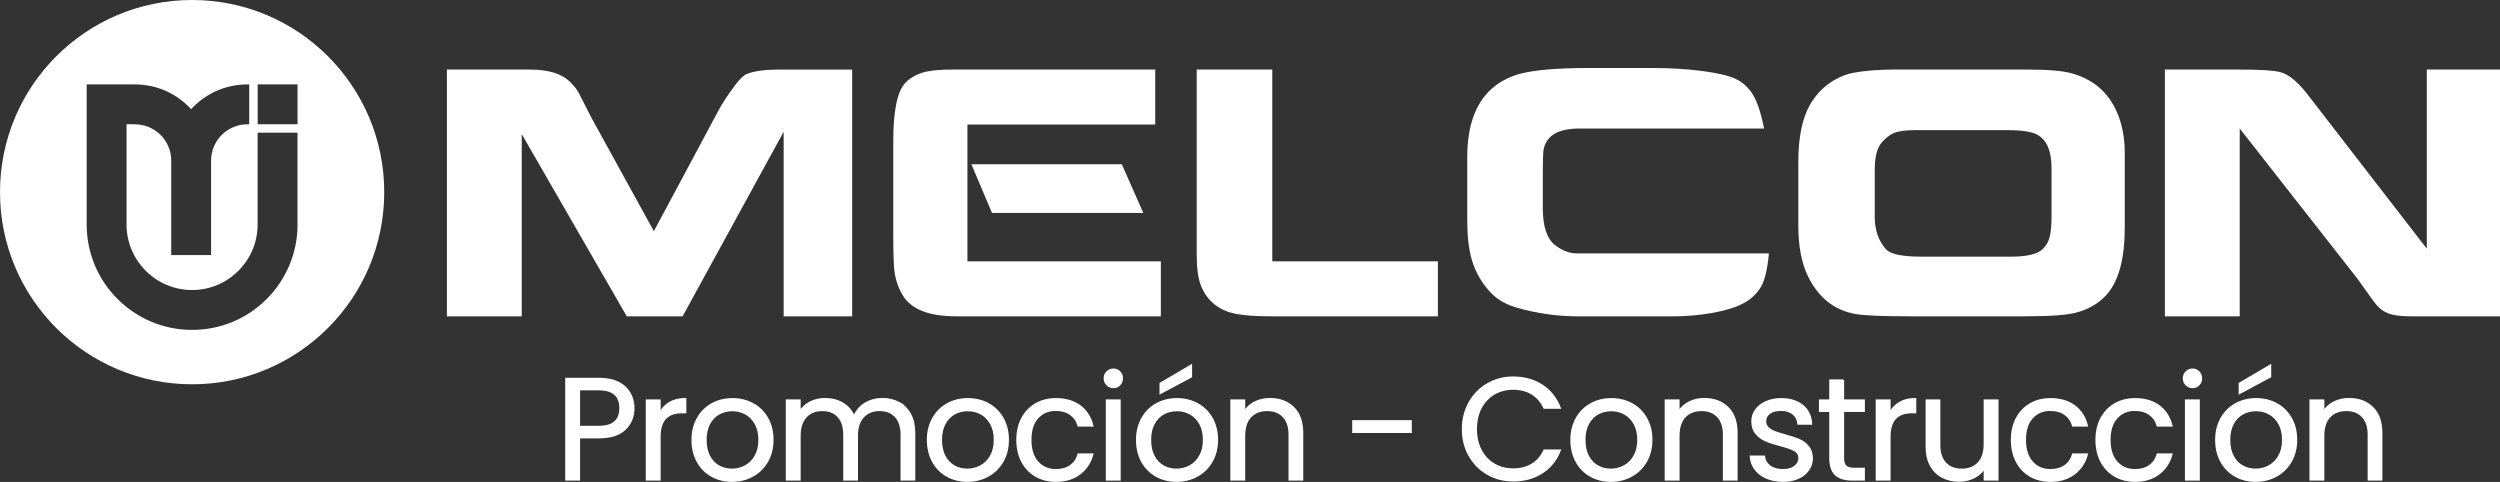 <?xml version="1.0" encoding="UTF-8"?>
<svg xmlns="http://www.w3.org/2000/svg" id="Layer_2" data-name="Layer 2" viewBox="0 0 1111.87 214.33">
  <rect x="0" y="0" width="1111.87" height="214.33" fill="#333333" stroke="none"/>
  <defs>
    <style>
      .cls-1 {
        stroke: #fff;
        stroke-miterlimit: 10;
        stroke-width: .75px;
      }

      .cls-1, .cls-2 {
        fill: #fff;
      }

      .cls-2 {
        stroke-width: 0px;
      }
    </style>
  </defs>
  <g id="Layer_1-2" data-name="Layer 1">
    <g>
      <path class="cls-2" d="M85.44,0C38.25,0,0,38.25,0,85.46s38.25,85.45,85.44,85.45,85.45-38.27,85.45-85.45S132.64,0,85.44,0ZM132.33,99.83c0,6.33-1.24,12.47-3.69,18.26-2.36,5.58-5.74,10.61-10.05,14.9-4.3,4.3-9.31,7.69-14.89,10.05-5.8,2.45-11.93,3.68-18.26,3.68s-12.47-1.24-18.25-3.68c-5.58-2.36-10.61-5.75-14.9-10.05-4.31-4.3-7.69-9.32-10.06-14.9-2.44-5.79-3.68-11.93-3.68-18.26v-62.28h21.46c9.05,0,17.55,3.51,23.95,9.91.36.36.71.73,1.05,1.1.34-.37.69-.74,1.05-1.1,6.4-6.4,14.9-9.91,23.96-9.91h.82v17.73h-.82c-8.9,0-16.14,7.24-16.14,16.13v42.02h-17.73v-42.02c0-8.89-7.24-16.13-16.14-16.13h-3.73v44.55c0,16.09,13.07,29.16,29.15,29.16s29.15-13.08,29.15-29.16v-40.83h17.73v40.83ZM132.33,55.26h-17.73v-17.73h17.73v17.73Z"></path>
      <g>
        <path class="cls-2" d="M198.75,30.94h36.81c8.15,0,14.04,1.74,17.69,5.22,1.93,1.82,3.35,3.62,4.26,5.39l5.63,11.01,27.66,50.25,29.02-54.18c1.51-2.79,3.78-6.24,6.84-10.37,2.09-2.89,3.88-4.67,5.38-5.31,3.22-1.34,8.02-2.01,14.4-2.01h32.56v109.74h-30.47V58.6l-44.94,82.08h-24.84l-46.71-81.04v81.04h-33.28V30.94Z"></path>
        <path class="cls-2" d="M513.79,30.94v24.44h-83.53v60.86h86.02v24.44h-91.01c-12.33,0-20.31-3.22-23.96-9.65-2.15-3.7-3.38-7.8-3.7-12.3-.22-3.48-.33-7.85-.33-13.1v-42.85c0-13.67,1.83-22.35,5.47-26.04,2.31-2.36,5.31-3.97,9-4.83,2.95-.64,6.86-.97,11.74-.97h90.28ZM432.04,73.07h66.88l9.56,21.63h-67.29l-9.16-21.63Z"></path>
        <path class="cls-2" d="M532.24,30.94h33.61v85.3h73.64v24.44h-73.64c-9.44,0-15.99-.68-19.7-2.01-5.73-2.04-9.73-5.87-11.98-11.5-1.28-3.11-1.93-7.69-1.93-13.75V30.94Z"></path>
        <path class="cls-2" d="M784.56,57.15h-82.08c-7.66,0-12.59,2.03-14.8,6.11-.64,1.18-1.04,2.33-1.2,3.46-.22,1.88-.32,5.07-.32,9.57v16.24c0,8.3,1.88,13.85,5.63,16.64,3.16,2.36,6.35,3.54,9.56,3.54h85.38c-.64,6.75-1.76,11.6-3.38,14.55-1.93,3.43-4.79,6.08-8.6,7.96-3.32,1.66-7.8,2.99-13.43,3.98-5.63.99-11.33,1.49-17.12,1.49h-42.44c-8.95,0-17.85-1.24-26.69-3.7-4.87-1.39-8.74-3.51-11.58-6.35-4.29-4.34-7.29-9.48-9-15.43-1.29-4.55-1.93-10.34-1.93-17.36v-27.98c0-14.74,4.13-25.3,12.38-31.67,3.27-2.47,6.97-4.26,11.1-5.39,6.54-1.72,16.78-2.57,30.71-2.57h28.3c7.82,0,15.14.44,21.95,1.33,6.81.88,11.71,2.02,14.71,3.42,2.84,1.28,5.23,3.27,7.15,5.95,2.31,3.17,4.21,8.58,5.71,16.24Z"></path>
        <path class="cls-2" d="M842.65,30.94h59.16c9.33,0,15.98.59,19.94,1.77,7.18,2.09,12.71,5.89,16.56,11.42,4.45,6.43,6.68,14.44,6.68,24.03v32.88c0,14.04-2.71,24.07-8.12,30.07-3.38,3.75-7.82,6.37-13.35,7.88-3.97,1.13-11.69,1.69-23.15,1.69h-50.97c-12.49,0-20.58-.35-24.28-1.05-9.27-1.66-16.24-7.16-20.9-16.48-2.95-5.95-4.42-13.56-4.42-22.83v-28.3c0-10.93,1.74-19.43,5.22-25.49,2.79-4.82,6.54-8.55,11.26-11.18,2.68-1.5,5.34-2.49,7.96-2.97,5.15-.96,11.28-1.45,18.41-1.45ZM854.71,114.15h39.63c7.13,0,11.84-1.13,14.15-3.38,1.5-1.45,2.52-3.19,3.05-5.22.59-2.09.88-5.23.88-9.41v-21.3c0-7.66-2.12-12.65-6.35-14.95-2.52-1.34-6.89-2.01-13.11-2.01h-41.08c-4.39,0-7.58.43-9.57,1.28-1.93.86-3.72,2.25-5.39,4.18-2.09,2.36-3.13,6.43-3.13,12.22v20.9c0,5.85,1.66,10.64,4.98,14.39,1.99,2.2,7.29,3.3,15.92,3.3Z"></path>
        <path class="cls-2" d="M962.83,140.68V30.94h33.28c9.17,0,15.17.37,18.01,1.13,3.7.96,7.72,4.23,12.06,9.81l53.14,68.74V30.94h32.56v109.74h-39.96c-4.61,0-8.04-.52-10.29-1.53-2.25-.96-4.26-2.71-6.03-5.22l-7.07-9.89-52.42-66.88v83.53h-33.28Z"></path>
      </g>
      <g>
        <path class="cls-1" d="M266.27,168.39h-14.52v44.99h5.87v-18.78h8.65c5.25,0,9.15-1.24,11.71-3.71,2.56-2.47,3.84-5.58,3.84-9.33s-1.32-7.04-3.97-9.49c-2.65-2.45-6.51-3.68-11.59-3.68ZM273.5,187.62c-1.55,1.42-3.96,2.13-7.23,2.13h-8.65v-16.52h8.65c6.37,0,9.55,2.78,9.55,8.33,0,2.62-.77,4.65-2.32,6.07Z"></path>
        <path class="cls-1" d="M293.45,183.75v-5.74h-5.87v35.37h5.87v-19.23c0-7.14,3.29-10.71,9.88-10.71h1.55v-6.07c-2.75,0-5.09.56-7,1.68-1.92,1.12-3.39,2.69-4.42,4.71Z"></path>
        <path class="cls-1" d="M334.88,179.65c-2.71-1.48-5.74-2.23-9.1-2.23s-6.39.74-9.1,2.23-4.85,3.61-6.42,6.39c-1.57,2.78-2.36,5.97-2.36,9.58s.76,6.87,2.29,9.65,3.64,4.92,6.33,6.42c2.69,1.51,5.69,2.26,9,2.26s6.41-.75,9.17-2.26c2.75-1.51,4.94-3.65,6.55-6.42,1.61-2.78,2.42-5.99,2.42-9.65s-.79-6.86-2.36-9.62c-1.57-2.75-3.71-4.87-6.42-6.36ZM335.95,202.86c-1.14,1.98-2.64,3.46-4.49,4.45-1.85.99-3.83,1.48-5.94,1.48s-4.05-.48-5.81-1.45c-1.76-.97-3.17-2.44-4.23-4.42-1.05-1.98-1.58-4.41-1.58-7.29s.54-5.25,1.61-7.23c1.08-1.98,2.51-3.45,4.29-4.42,1.79-.97,3.75-1.45,5.91-1.45s4.07.48,5.87,1.45c1.81.97,3.27,2.44,4.39,4.42,1.12,1.98,1.68,4.39,1.68,7.23s-.57,5.25-1.71,7.23Z"></path>
        <path class="cls-1" d="M399.75,179.07c-2.15-1.14-4.61-1.71-7.36-1.71s-5.34.69-7.62,2.07c-2.28,1.38-3.92,3.31-4.91,5.81-1.12-2.58-2.82-4.54-5.1-5.87-2.28-1.33-4.91-2-7.87-2-2.37,0-4.53.5-6.49,1.48-1.96.99-3.52,2.41-4.68,4.26v-5.1h-5.87v35.37h5.87v-19.49c0-3.7.9-6.53,2.71-8.49,1.81-1.96,4.24-2.94,7.29-2.94s5.33.94,7.07,2.81c1.74,1.87,2.61,4.57,2.61,8.1v20.01h5.81v-19.49c0-3.7.9-6.53,2.71-8.49,1.81-1.96,4.24-2.94,7.29-2.94s5.33.94,7.07,2.81c1.74,1.87,2.61,4.57,2.61,8.1v20.01h5.81v-20.85c0-3.27-.62-6.04-1.87-8.33-1.25-2.28-2.95-3.99-5.1-5.13Z"></path>
        <path class="cls-1" d="M439.57,179.65c-2.71-1.48-5.74-2.23-9.1-2.23s-6.39.74-9.1,2.23-4.85,3.61-6.42,6.39c-1.57,2.78-2.36,5.97-2.36,9.58s.76,6.87,2.29,9.65,3.64,4.92,6.33,6.42c2.69,1.51,5.69,2.26,9,2.26s6.41-.75,9.17-2.26c2.75-1.51,4.94-3.65,6.55-6.42,1.61-2.78,2.42-5.99,2.42-9.65s-.79-6.86-2.36-9.62c-1.57-2.75-3.71-4.87-6.42-6.36ZM440.64,202.86c-1.14,1.98-2.64,3.46-4.49,4.45-1.85.99-3.83,1.48-5.94,1.48s-4.05-.48-5.81-1.45c-1.76-.97-3.17-2.44-4.23-4.42-1.05-1.98-1.58-4.41-1.58-7.29s.54-5.25,1.61-7.23c1.08-1.98,2.51-3.45,4.29-4.42,1.79-.97,3.75-1.45,5.91-1.45s4.07.48,5.87,1.45c1.81.97,3.27,2.44,4.39,4.42,1.12,1.98,1.68,4.39,1.68,7.23s-.57,5.25-1.71,7.23Z"></path>
        <path class="cls-1" d="M469.59,182.39c2.58,0,4.74.62,6.49,1.87,1.74,1.25,2.92,2.95,3.52,5.1h6.33c-.9-3.74-2.77-6.67-5.58-8.78-2.82-2.11-6.4-3.16-10.75-3.16-3.36,0-6.34.75-8.94,2.26-2.6,1.51-4.64,3.63-6.1,6.36-1.46,2.73-2.19,5.93-2.19,9.58s.73,6.93,2.19,9.68c1.46,2.75,3.5,4.88,6.1,6.39,2.6,1.51,5.58,2.26,8.94,2.26,4.26,0,7.81-1.09,10.65-3.26,2.84-2.17,4.73-5.07,5.68-8.68h-6.33c-.65,2.24-1.83,3.96-3.55,5.16-1.72,1.21-3.87,1.81-6.45,1.81-3.36,0-6.07-1.16-8.13-3.49-2.07-2.32-3.1-5.62-3.1-9.88s1.03-7.48,3.1-9.78c2.07-2.3,4.78-3.45,8.13-3.45Z"></path>
        <path class="cls-1" d="M495.21,164.26c-1.12,0-2.07.39-2.84,1.16-.77.78-1.16,1.72-1.16,2.84s.39,2.07,1.16,2.84c.78.77,1.72,1.16,2.84,1.16s1.99-.39,2.74-1.16c.75-.77,1.13-1.72,1.13-2.84s-.38-2.07-1.13-2.84c-.75-.77-1.67-1.16-2.74-1.16Z"></path>
        <rect class="cls-1" x="492.18" y="178.01" width="5.87" height="35.37"></rect>
        <path class="cls-1" d="M532.58,179.65c-2.71-1.48-5.74-2.23-9.1-2.23s-6.39.74-9.1,2.23-4.85,3.61-6.42,6.39c-1.57,2.78-2.36,5.97-2.36,9.58s.76,6.87,2.29,9.65,3.64,4.92,6.33,6.42c2.69,1.51,5.69,2.26,9,2.26s6.41-.75,9.17-2.26c2.75-1.51,4.94-3.65,6.55-6.42,1.61-2.78,2.42-5.99,2.42-9.65s-.79-6.86-2.36-9.62c-1.57-2.75-3.71-4.87-6.42-6.36ZM533.65,202.86c-1.14,1.98-2.64,3.46-4.49,4.45-1.85.99-3.83,1.48-5.94,1.48s-4.05-.48-5.81-1.45c-1.76-.97-3.17-2.44-4.23-4.42-1.05-1.98-1.58-4.41-1.58-7.29s.54-5.25,1.61-7.23c1.08-1.98,2.51-3.45,4.29-4.42,1.79-.97,3.75-1.45,5.91-1.45s4.07.48,5.87,1.45c1.81.97,3.27,2.44,4.39,4.42,1.12,1.98,1.68,4.39,1.68,7.23s-.57,5.25-1.71,7.23Z"></path>
        <polygon class="cls-1" points="529.81 162.45 516.06 170.52 516.06 174.91 529.81 167.55 529.81 162.45"></polygon>
        <path class="cls-1" d="M564.79,177.36c-2.41,0-4.61.5-6.62,1.48-2,.99-3.58,2.39-4.74,4.2v-5.03h-5.87v35.37h5.87v-19.56c0-3.7.91-6.52,2.74-8.46,1.83-1.94,4.29-2.9,7.39-2.9s5.46.94,7.23,2.81c1.76,1.87,2.65,4.57,2.65,8.1v20.01h5.81v-20.85c0-4.91-1.33-8.66-4-11.26-2.67-2.6-6.15-3.9-10.46-3.9Z"></path>
        <rect class="cls-1" x="601.77" y="187.23" width="25.75" height="4.97"></rect>
        <path class="cls-1" d="M664.51,175.17c2.5-1.46,5.31-2.2,8.46-2.2s6.08.73,8.42,2.2c2.34,1.46,4.14,3.55,5.39,6.26h7.04c-1.68-4.35-4.35-7.7-8-10.07-3.66-2.37-7.94-3.55-12.84-3.55-4.17,0-7.97.99-11.39,2.97-3.42,1.98-6.12,4.72-8.1,8.23-1.98,3.51-2.97,7.46-2.97,11.84s.99,8.33,2.97,11.81c1.98,3.49,4.68,6.21,8.1,8.17,3.42,1.96,7.22,2.94,11.39,2.94,4.91,0,9.19-1.17,12.84-3.52,3.66-2.34,6.33-5.67,8-9.97h-7.04c-1.25,2.71-3.04,4.79-5.39,6.23-2.35,1.44-5.15,2.16-8.42,2.16s-5.96-.73-8.46-2.19c-2.5-1.46-4.45-3.54-5.87-6.23-1.42-2.69-2.13-5.82-2.13-9.39s.71-6.77,2.13-9.46,3.38-4.77,5.87-6.23Z"></path>
        <path class="cls-1" d="M725.76,179.65c-2.71-1.48-5.74-2.23-9.1-2.23s-6.39.74-9.1,2.23-4.85,3.61-6.42,6.39c-1.57,2.78-2.36,5.97-2.36,9.58s.76,6.87,2.29,9.65,3.64,4.92,6.33,6.42c2.69,1.51,5.69,2.26,9,2.26s6.41-.75,9.17-2.26c2.75-1.51,4.94-3.65,6.55-6.42,1.61-2.78,2.42-5.99,2.42-9.65s-.79-6.86-2.36-9.62c-1.57-2.75-3.71-4.87-6.42-6.36ZM726.83,202.86c-1.14,1.98-2.64,3.46-4.49,4.45-1.85.99-3.83,1.48-5.94,1.48s-4.05-.48-5.81-1.45c-1.76-.97-3.17-2.44-4.23-4.42-1.05-1.98-1.58-4.41-1.58-7.29s.54-5.25,1.61-7.23c1.08-1.98,2.51-3.45,4.29-4.42,1.79-.97,3.75-1.45,5.91-1.45s4.07.48,5.87,1.45c1.81.97,3.27,2.44,4.39,4.42,1.12,1.98,1.68,4.39,1.68,7.23s-.57,5.25-1.71,7.23Z"></path>
        <path class="cls-1" d="M757.97,177.36c-2.41,0-4.61.5-6.62,1.48-2,.99-3.58,2.39-4.74,4.2v-5.03h-5.87v35.37h5.87v-19.56c0-3.7.91-6.52,2.74-8.46,1.83-1.94,4.29-2.9,7.39-2.9s5.46.94,7.23,2.81c1.76,1.87,2.65,4.57,2.65,8.1v20.01h5.81v-20.85c0-4.91-1.33-8.66-4-11.26-2.67-2.6-6.15-3.9-10.46-3.9Z"></path>
        <path class="cls-1" d="M800.05,195.53c-1.59-.67-3.66-1.34-6.2-2.03-2.02-.56-3.6-1.06-4.74-1.52-1.14-.45-2.09-1.05-2.84-1.81-.75-.75-1.13-1.71-1.13-2.87,0-1.46.62-2.65,1.87-3.55,1.25-.9,2.93-1.36,5.03-1.36,2.28,0,4.1.56,5.45,1.68,1.36,1.12,2.1,2.6,2.23,4.45h5.87c-.17-3.44-1.46-6.15-3.87-8.13-2.41-1.98-5.57-2.97-9.49-2.97-2.54,0-4.8.44-6.78,1.32s-3.51,2.08-4.58,3.58c-1.08,1.51-1.61,3.16-1.61,4.97,0,2.28.59,4.12,1.78,5.52,1.18,1.4,2.6,2.45,4.26,3.16,1.66.71,3.8,1.41,6.42,2.1,2.88.73,5.01,1.47,6.39,2.23,1.38.75,2.07,1.9,2.07,3.45s-.65,2.75-1.94,3.74c-1.29.99-3.06,1.49-5.29,1.49-2.41,0-4.36-.56-5.84-1.68-1.48-1.12-2.31-2.56-2.49-4.32h-6.07c.13,2.15.82,4.06,2.07,5.71,1.25,1.66,2.95,2.95,5.1,3.87,2.15.92,4.58,1.39,7.29,1.39,2.54,0,4.79-.44,6.75-1.32s3.47-2.1,4.55-3.65c1.08-1.55,1.61-3.29,1.61-5.23-.04-2.15-.64-3.89-1.77-5.23-1.14-1.33-2.51-2.33-4.1-3Z"></path>
        <path class="cls-1" d="M819.8,169.1h-5.87v8.91h-4.58v4.84h4.58v20.85c0,3.44.82,5.92,2.45,7.42,1.63,1.51,4.09,2.26,7.36,2.26h5.29v-4.97h-4.32c-1.81,0-3.08-.36-3.81-1.07-.73-.71-1.1-1.92-1.1-3.65v-20.85h9.23v-4.84h-9.23v-8.91Z"></path>
        <path class="cls-1" d="M840.46,183.75v-5.74h-5.87v35.37h5.87v-19.23c0-7.14,3.29-10.71,9.88-10.71h1.55v-6.07c-2.75,0-5.09.56-7,1.68-1.92,1.12-3.39,2.69-4.42,4.71Z"></path>
        <path class="cls-1" d="M882.6,197.43c0,3.7-.9,6.52-2.71,8.46-1.81,1.94-4.28,2.9-7.42,2.9s-5.46-.94-7.23-2.81c-1.76-1.87-2.65-4.55-2.65-8.04v-19.94h-5.81v20.72c0,3.27.63,6.05,1.9,8.33,1.27,2.28,3,3.99,5.2,5.13,2.19,1.14,4.67,1.71,7.42,1.71,2.41,0,4.62-.51,6.62-1.52,2-1.01,3.56-2.42,4.68-4.23v5.23h5.87v-35.37h-5.87v19.43Z"></path>
        <path class="cls-1" d="M911.91,182.39c2.58,0,4.74.62,6.49,1.87,1.74,1.25,2.92,2.95,3.52,5.1h6.33c-.9-3.74-2.77-6.67-5.58-8.78-2.82-2.11-6.4-3.16-10.75-3.16-3.36,0-6.34.75-8.94,2.26-2.6,1.51-4.64,3.63-6.1,6.36-1.46,2.73-2.19,5.93-2.19,9.58s.73,6.93,2.19,9.68c1.46,2.75,3.5,4.88,6.1,6.39,2.6,1.51,5.58,2.26,8.94,2.26,4.26,0,7.81-1.09,10.65-3.26,2.84-2.17,4.73-5.07,5.68-8.68h-6.33c-.65,2.24-1.83,3.96-3.55,5.16-1.72,1.21-3.87,1.81-6.45,1.81-3.36,0-6.07-1.16-8.13-3.49-2.07-2.32-3.1-5.62-3.1-9.88s1.03-7.48,3.1-9.78c2.07-2.3,4.78-3.45,8.13-3.45Z"></path>
        <path class="cls-1" d="M949.53,182.39c2.58,0,4.74.62,6.49,1.87,1.74,1.25,2.92,2.95,3.52,5.1h6.33c-.9-3.74-2.77-6.67-5.58-8.78-2.82-2.11-6.4-3.16-10.75-3.16-3.36,0-6.34.75-8.94,2.26-2.6,1.51-4.64,3.63-6.1,6.36-1.46,2.73-2.19,5.93-2.19,9.58s.73,6.93,2.19,9.68c1.46,2.75,3.5,4.88,6.1,6.39,2.6,1.51,5.58,2.26,8.94,2.26,4.26,0,7.81-1.09,10.65-3.26,2.84-2.17,4.73-5.07,5.68-8.68h-6.33c-.65,2.24-1.83,3.96-3.55,5.16-1.72,1.21-3.87,1.81-6.45,1.81-3.36,0-6.07-1.16-8.13-3.49-2.07-2.32-3.1-5.62-3.1-9.88s1.03-7.48,3.1-9.78c2.07-2.3,4.78-3.45,8.13-3.45Z"></path>
        <rect class="cls-1" x="972.12" y="178.01" width="5.87" height="35.37"></rect>
        <path class="cls-1" d="M975.16,164.26c-1.12,0-2.07.39-2.84,1.16-.77.78-1.16,1.72-1.16,2.84s.39,2.07,1.16,2.84c.78.77,1.72,1.16,2.84,1.16s1.99-.39,2.74-1.16c.75-.77,1.13-1.72,1.13-2.84s-.38-2.07-1.13-2.84c-.75-.77-1.67-1.16-2.74-1.16Z"></path>
        <polygon class="cls-1" points="1009.75 162.45 996.01 170.52 996.01 174.91 1009.75 167.55 1009.75 162.45"></polygon>
        <path class="cls-1" d="M1012.53,179.65c-2.71-1.48-5.74-2.23-9.1-2.23s-6.39.74-9.1,2.23-4.85,3.61-6.42,6.39c-1.57,2.78-2.36,5.97-2.36,9.58s.76,6.87,2.29,9.65,3.64,4.92,6.33,6.42c2.69,1.51,5.69,2.26,9,2.26s6.41-.75,9.17-2.26c2.75-1.51,4.94-3.65,6.55-6.42,1.61-2.78,2.42-5.99,2.42-9.65s-.79-6.86-2.36-9.62c-1.57-2.75-3.71-4.87-6.42-6.36ZM1013.59,202.86c-1.14,1.98-2.64,3.46-4.49,4.45-1.85.99-3.83,1.48-5.94,1.48s-4.05-.48-5.81-1.45c-1.76-.97-3.17-2.44-4.23-4.42-1.05-1.98-1.58-4.41-1.58-7.29s.54-5.25,1.61-7.23c1.08-1.98,2.51-3.45,4.29-4.42,1.79-.97,3.75-1.45,5.91-1.45s4.07.48,5.87,1.45c1.81.97,3.27,2.44,4.39,4.42,1.12,1.98,1.68,4.39,1.68,7.23s-.57,5.25-1.71,7.23Z"></path>
        <path class="cls-1" d="M1055.19,181.26c-2.67-2.6-6.15-3.9-10.46-3.9-2.41,0-4.61.5-6.62,1.48-2,.99-3.58,2.39-4.74,4.2v-5.03h-5.87v35.37h5.87v-19.56c0-3.7.91-6.52,2.74-8.46,1.83-1.94,4.29-2.9,7.39-2.9s5.46.94,7.23,2.81c1.76,1.87,2.65,4.57,2.65,8.1v20.01h5.81v-20.85c0-4.91-1.33-8.66-4-11.26Z"></path>
      </g>
    </g>
  </g>
</svg>
